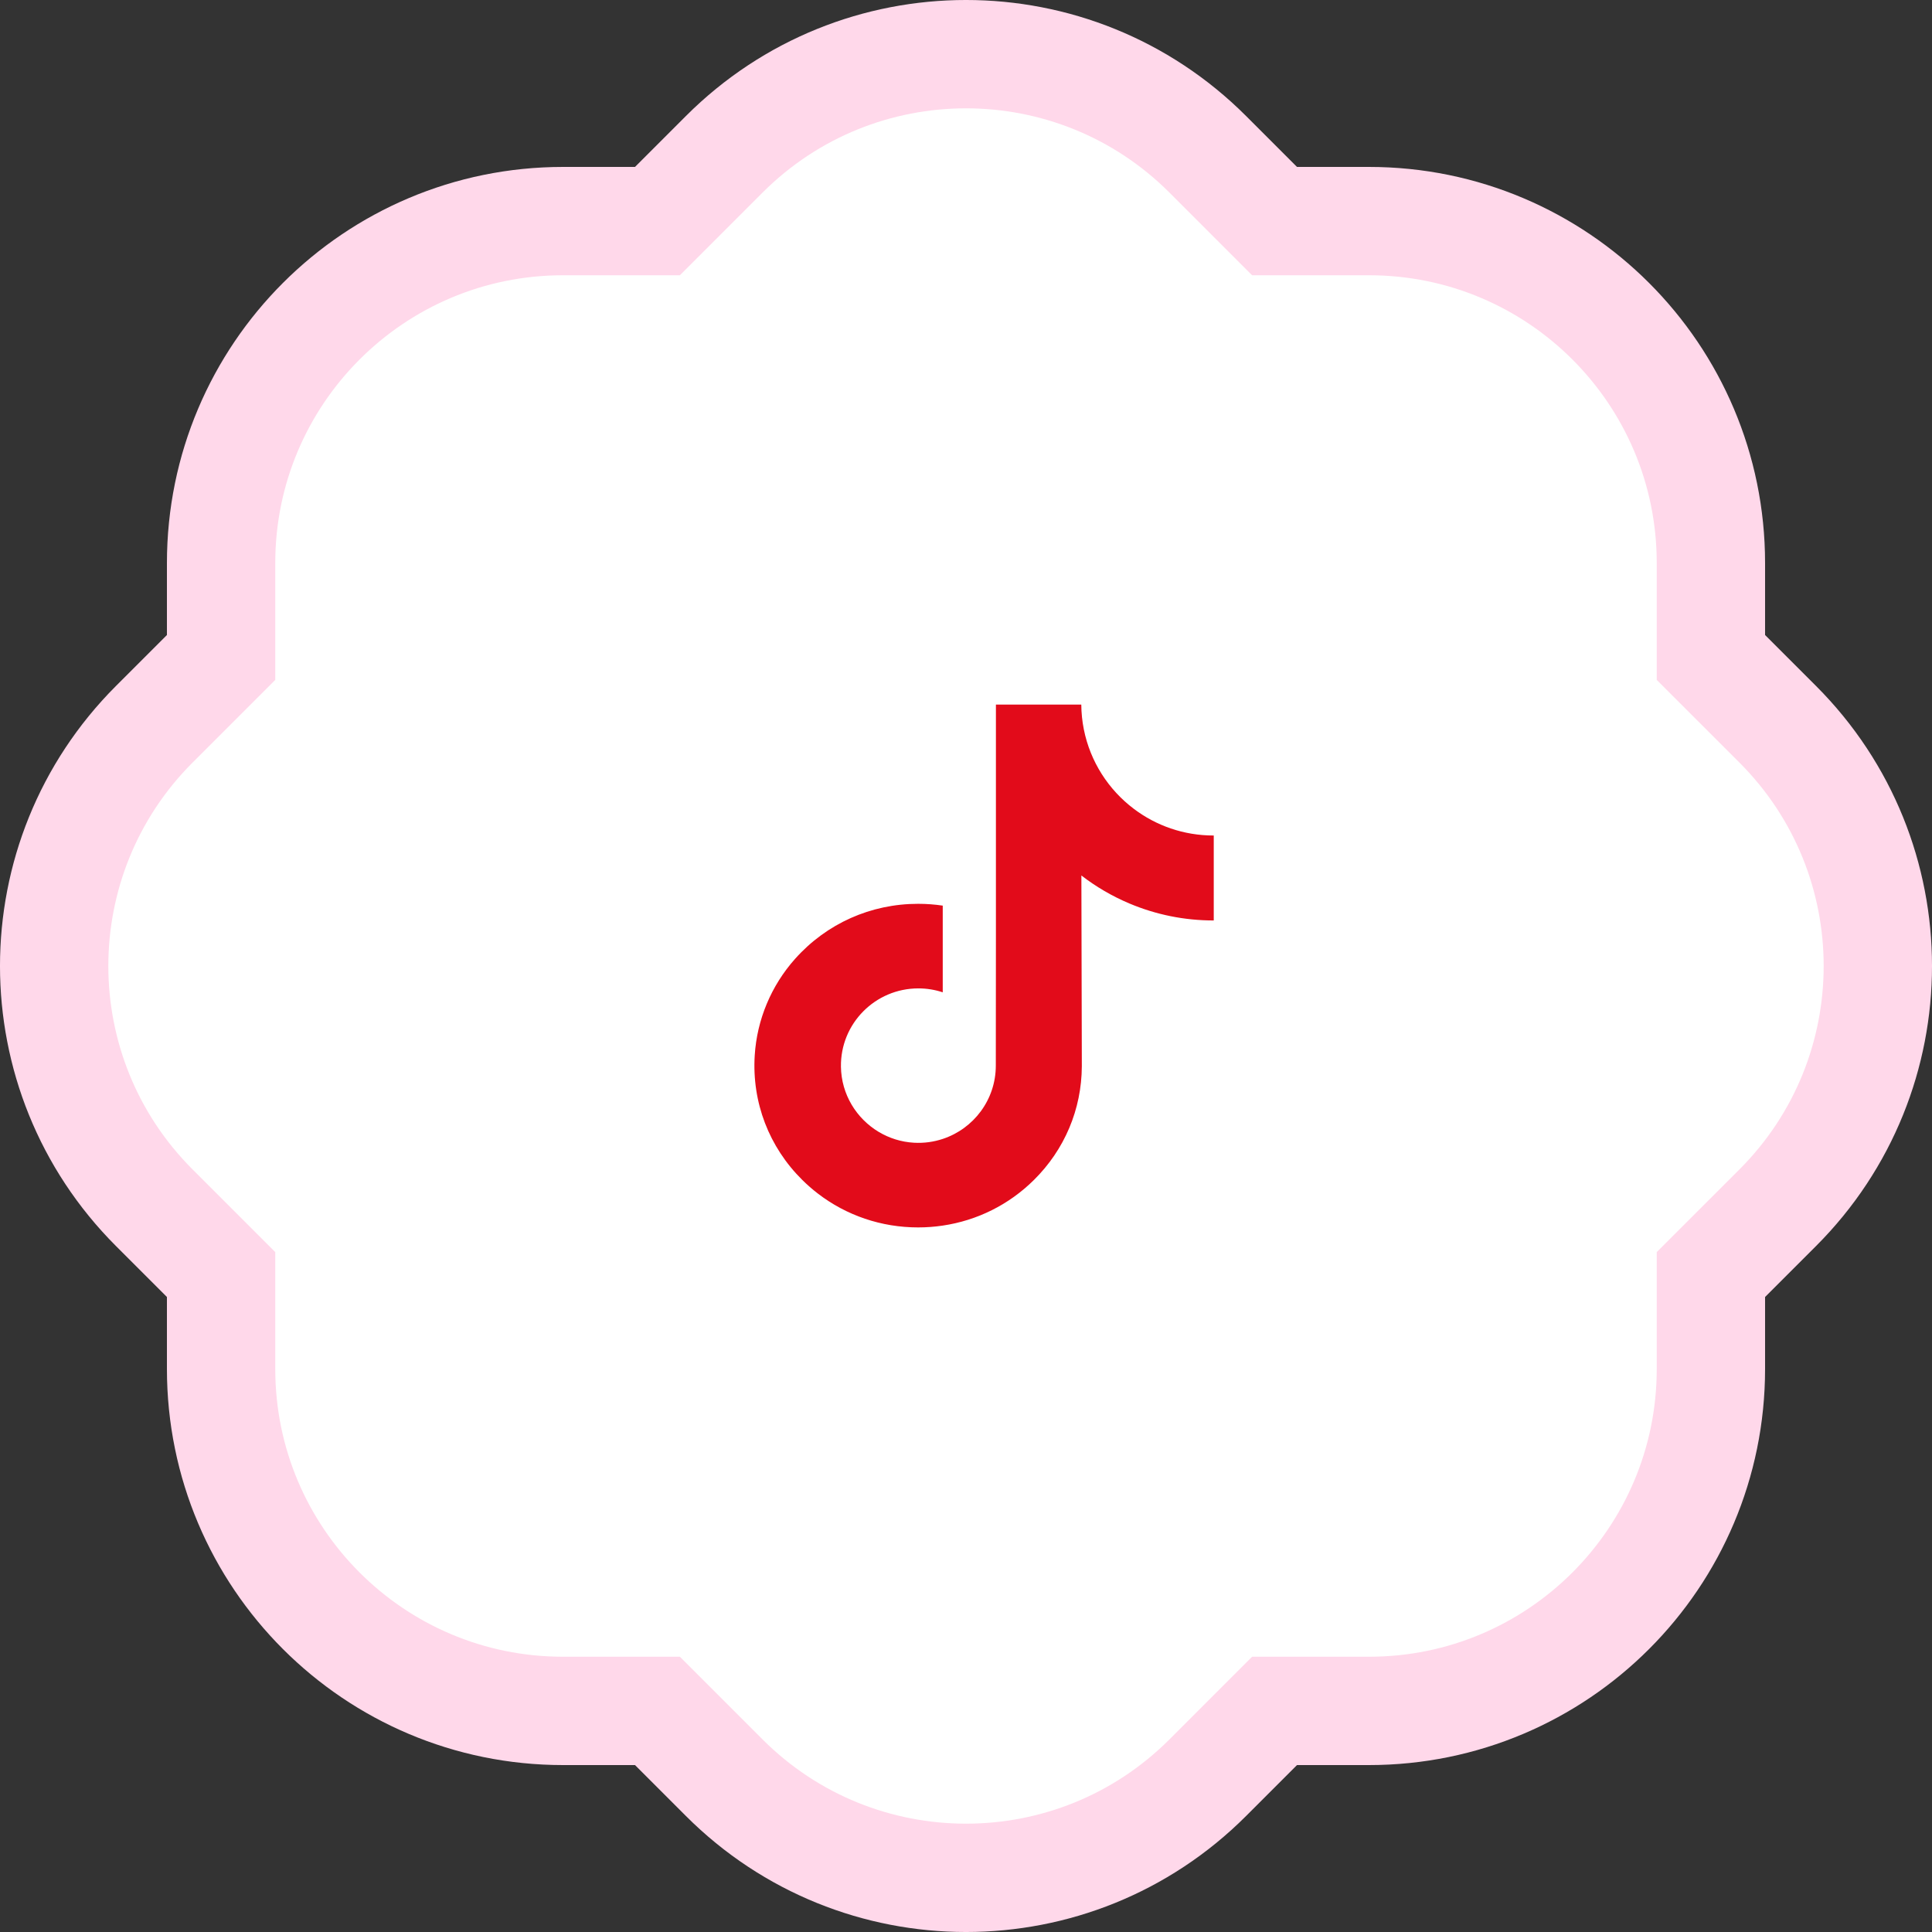 <svg width="107" height="107" viewBox="0 0 107 107" fill="none" xmlns="http://www.w3.org/2000/svg">
<rect x="0" y="0" width="107" height="107" fill="#333333" stroke="none"/>
<rect x="10" y="9" width="89" height="89" rx="44.5" fill="white"/>
<path d="M8.546 40.11C1.151 47.505 1.151 59.495 8.546 66.89L12.245 70.588V75.819C12.245 86.277 20.723 94.755 31.181 94.755H36.412L40.11 98.454C47.505 105.849 59.495 105.849 66.89 98.454L70.588 94.755H75.819C86.277 94.755 94.755 86.277 94.755 75.819V70.588L98.454 66.89C105.849 59.495 105.849 47.505 98.454 40.11L94.755 36.412V31.181C94.755 20.723 86.277 12.245 75.819 12.245H70.588L66.89 8.546C59.495 1.151 47.505 1.151 40.11 8.546L36.411 12.245H31.181C20.723 12.245 12.245 20.723 12.245 31.181V36.412L8.546 40.11Z" fill="white" stroke="#FFD8EA" stroke-width="6"/>
<path d="M67.207 46.273C65.552 46.273 64.025 45.724 62.799 44.799C61.392 43.739 60.382 42.184 60.025 40.391C59.937 39.948 59.889 39.491 59.885 39.023H55.157V51.941L55.151 59.017C55.151 60.909 53.919 62.513 52.212 63.077C51.716 63.241 51.181 63.319 50.623 63.288C49.912 63.249 49.245 63.034 48.666 62.688C47.433 61.95 46.597 60.612 46.574 59.082C46.538 56.69 48.472 54.74 50.862 54.74C51.334 54.74 51.787 54.817 52.212 54.957V51.426V50.156C51.764 50.09 51.309 50.056 50.848 50.056C48.232 50.056 45.785 51.143 44.036 53.102C42.714 54.583 41.921 56.472 41.799 58.453C41.638 61.054 42.59 63.528 44.437 65.353C44.708 65.621 44.993 65.87 45.291 66.099C46.874 67.317 48.81 67.978 50.848 67.978C51.309 67.978 51.764 67.944 52.212 67.877C54.116 67.595 55.873 66.724 57.259 65.353C58.963 63.669 59.904 61.434 59.915 59.054L59.89 48.487C60.703 49.114 61.592 49.633 62.545 50.036C64.029 50.661 65.602 50.979 67.221 50.978V47.545V46.271C67.222 46.273 67.208 46.273 67.207 46.273Z" fill="#E20B1A"/>
</svg>

